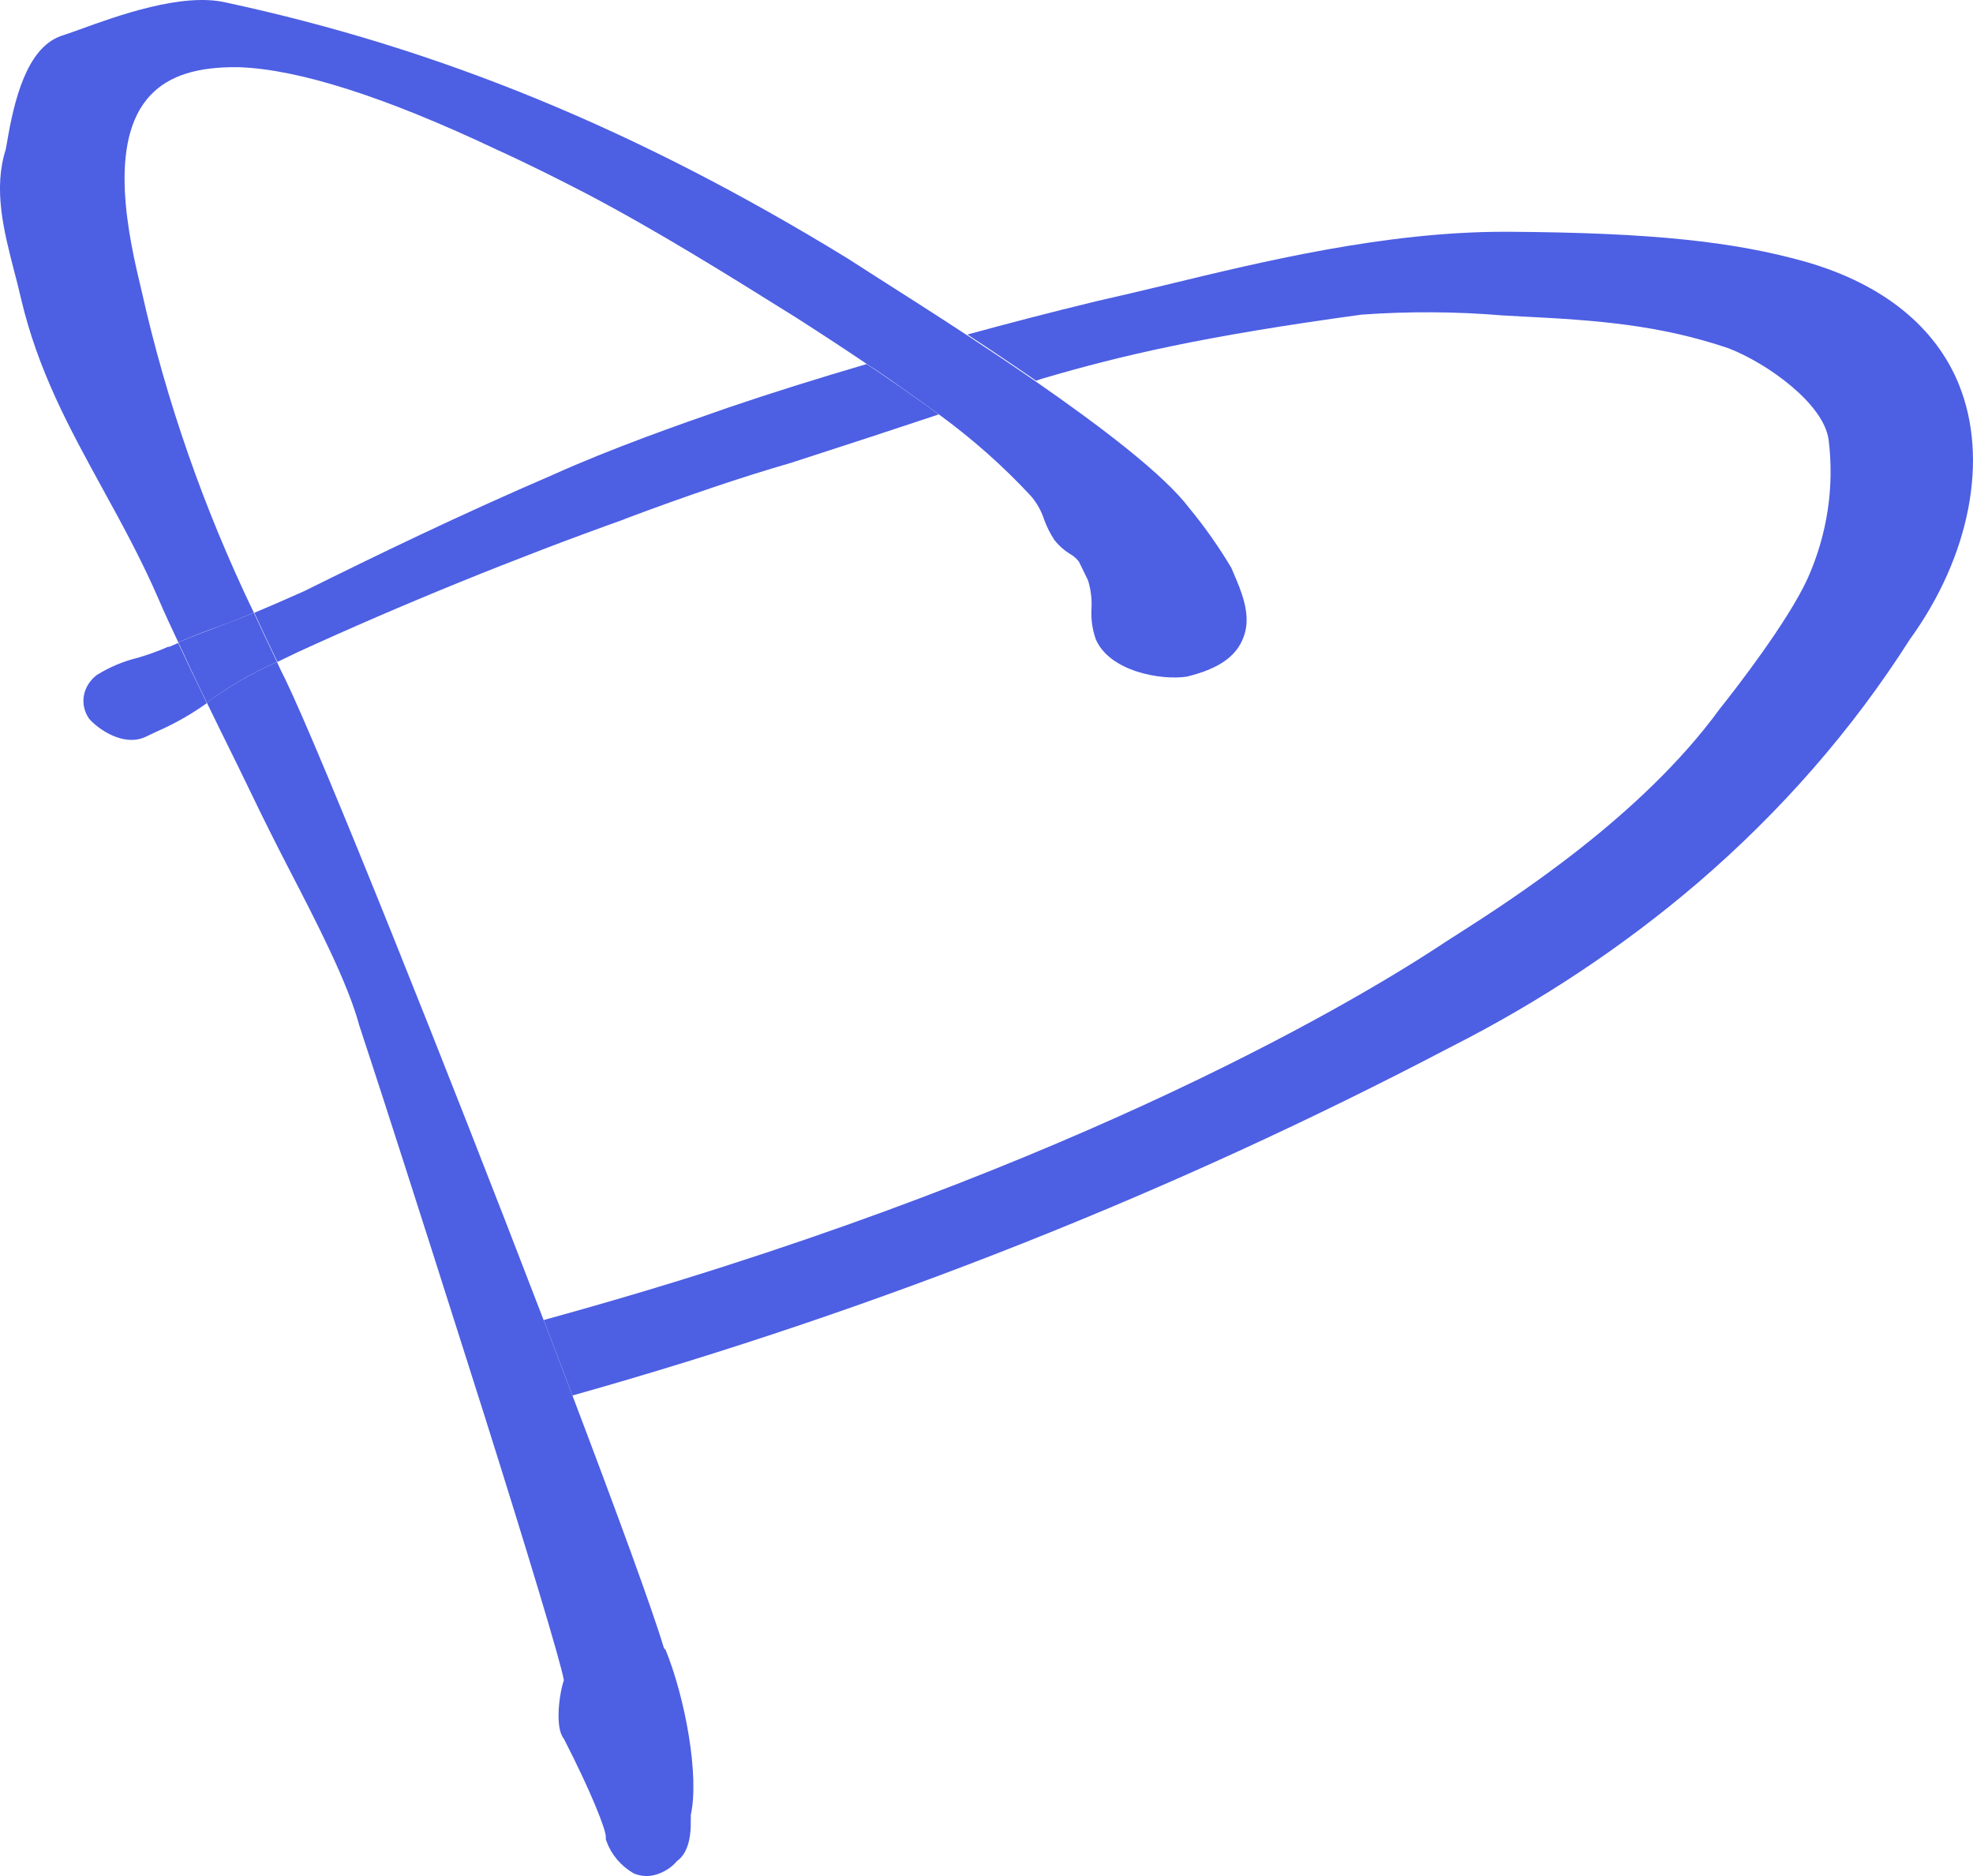 <svg xmlns="http://www.w3.org/2000/svg" xmlns:xlink="http://www.w3.org/1999/xlink" id="a" viewBox="1183.37 512.67 461.24 438.55"><defs><style>.c{clip-path:url(#b);}.d{fill:none;}.e{fill:#4d5fe3;}</style><clipPath id="b"><rect class="d" width="1759" height="1549"></rect></clipPath></defs><g class="c"><g><path class="e" d="M1222.8,663.81c-2.31,1.02-4.7,1.89-7.15,2.6-3.46,.85-6.73,2.23-9.66,4.06-3.33,2.57-4.09,6.86-1.8,10.2,2.04,2.37,7.92,6.58,13.06,4.32l2.63-1.25c3.73-1.62,7.26-3.56,10.55-5.8l.98-.68,.32-.23c-2.33-4.74-4.52-9.39-6.71-14.05l-2.22,.96"></path><path class="e" d="M1329.36,634.01c14.51-5.46,27.57-9.86,38.92-13.14,13.92-4.5,25-8.14,34.54-11.32-2.95-2.19-5.91-4.27-8.86-6.32-2.95-2.06-5.29-3.67-7.98-5.46-11.49,3.38-22.16,6.71-32.18,10.12-11.82,4.09-27.36,9.55-41.22,15.79-22.04,9.5-41.01,18.71-58.12,27.19-4.96,2.21-8.63,3.8-11.64,5.05,1.68,3.7,3.52,7.55,5.41,11.48l4.76-2.29c24.17-11.09,51.33-22.14,76.47-31.1"></path><path class="e" d="M1641.34,602.6c-5.5-13.56-17.73-23.42-35.46-28.62h0c-17.23-4.92-36.79-6.92-69.82-7.13h-1c-27.86,0-56.41,6.92-79.4,12.49-5.67,1.38-10.96,2.6-15.87,3.72-10.76,2.6-20.68,5.2-30.26,7.81,5.23,3.43,10.67,7.08,16.05,10.8l1.45-.49c18.7-5.49,37.7-9.91,74.64-14.96,10.97-.79,21.99-.73,32.95,.18l4.67,.26c17.4,.86,32,1.95,48.17,7.42,9.13,3.54,22.31,13.01,23.4,21.42,1.37,11.01-.32,22.15-4.93,32.45-4.64,10.1-16.78,25.74-20.48,30.37-18.41,25.32-48.73,44.68-61.67,52.95-1.98,1.25-3.55,2.26-4.61,2.99-21.19,13.79-90.01,54.41-208.71,86.99,2.33,6.04,4.58,11.94,6.74,17.64,71.66-20.18,140.48-47.48,205.13-81.37,21.04-10.64,40.48-23.55,57.89-38.43,19.56-16.78,36.27-35.96,49.61-56.93,14.09-19.44,18.5-42.23,11.52-59.51"></path><path class="e" d="M1338.84,898.26l-.27-.36c-2.6-8.74-10.84-31.23-21.39-59.04-2.16-5.67-4.4-11.61-6.74-17.64-22.72-59.2-51.89-132.19-60.37-149.75-.71-1.38-1.3-2.6-1.95-4.06-5.86,2.6-11.36,5.79-16.4,9.5,1.12,2.26,2.22,4.55,3.31,6.79,2.57,5.2,5.14,10.41,7.45,15.22,2.3,4.81,5.17,10.54,8.36,16.73,6.5,12.54,13.86,26.78,16.52,36.74l3.1,9.45c1.57,4.74,10.96,33.83,20.68,64.48,1.89,5.93,3.81,11.94,5.67,17.85,9.4,29.79,17.73,57.25,18.38,61.28-1.03,2.94-2.19,11.06,0,13.69,6.26,12.2,9.9,21.29,9.81,23.03v.52l.21,.52c1.08,3.02,3.3,5.63,6.29,7.39,.92,.4,1.93,.62,2.95,.62,.79,0,1.58-.11,2.33-.34,1.94-.6,3.63-1.69,4.85-3.15,2.95-2.08,3.28-6.69,3.22-9.21,.03-.5,.03-1.01,0-1.51,2.07-9.24-1.33-27.53-5.91-38.75"></path><path class="e" d="M1471.84,646.87l-.59-1.41c-2.9-4.88-6.19-9.57-9.87-14.03-5.91-7.81-20.45-18.89-35.84-29.56-5.38-3.72-10.81-7.36-16.05-10.8-7.92-5.2-15.31-9.89-20.95-13.48l-7.06-4.53c-49.05-30.05-95.3-49.08-145.5-59.85-10.16-2.26-25.09,3.12-33.98,6.35-1.8,.65-3.28,1.17-4.49,1.56-7.89,2.91-10.84,14.88-12.53,25.01-.12,.73-.21,1.22-.27,1.48-2.95,9.24-.47,18.97,1.95,28.36,.56,2.13,1.12,4.27,1.6,6.4,3.96,16.94,11.32,30.37,19.12,44.6,4.49,8.17,9.13,16.63,13.18,26.02,1.33,3.15,2.95,6.51,4.49,9.84,3.63-1.56,6.32-2.6,9.1-3.59s4.99-1.87,8.57-3.33c-11.66-24.21-20.46-49.41-26.24-75.2-2.95-12.23-8.21-35,2.1-45.82,4.37-4.61,11.05-6.66,20.68-6.51,13.98,.49,34.22,6.95,60.22,19.26,7.53,3.43,14.51,6.95,20.89,10.25,16.93,8.9,33.3,19.15,49.14,29.04,6.09,3.9,11.41,7.39,16.49,10.82,2.7,1.73,5.36,3.56,7.98,5.46,2.95,2.06,5.91,4.14,8.86,6.32,7.91,5.77,15.17,12.21,21.66,19.23,1.33,1.61,2.33,3.42,2.95,5.33,.61,1.7,1.43,3.33,2.45,4.87,.98,1.24,2.2,2.33,3.6,3.2,.84,.47,1.55,1.09,2.1,1.82l2.13,4.37c.66,2.17,.93,4.42,.8,6.66-.14,2.42,.21,4.84,1.03,7.16,3.28,7.49,15.28,9.6,21.3,8.67,8.04-1.98,12.23-5.2,13.59-10.41,1.21-4.63-.98-9.78-2.6-13.53"></path><path class="e" d="M1242.72,655.92c-3.58,1.46-6.18,2.42-8.57,3.33s-5.47,2.03-9.1,3.59c2.16,4.66,4.34,9.32,6.68,14.08,5.03-3.73,10.53-6.92,16.4-9.52-1.89-3.93-3.72-7.81-5.41-11.48"></path></g></g></svg>